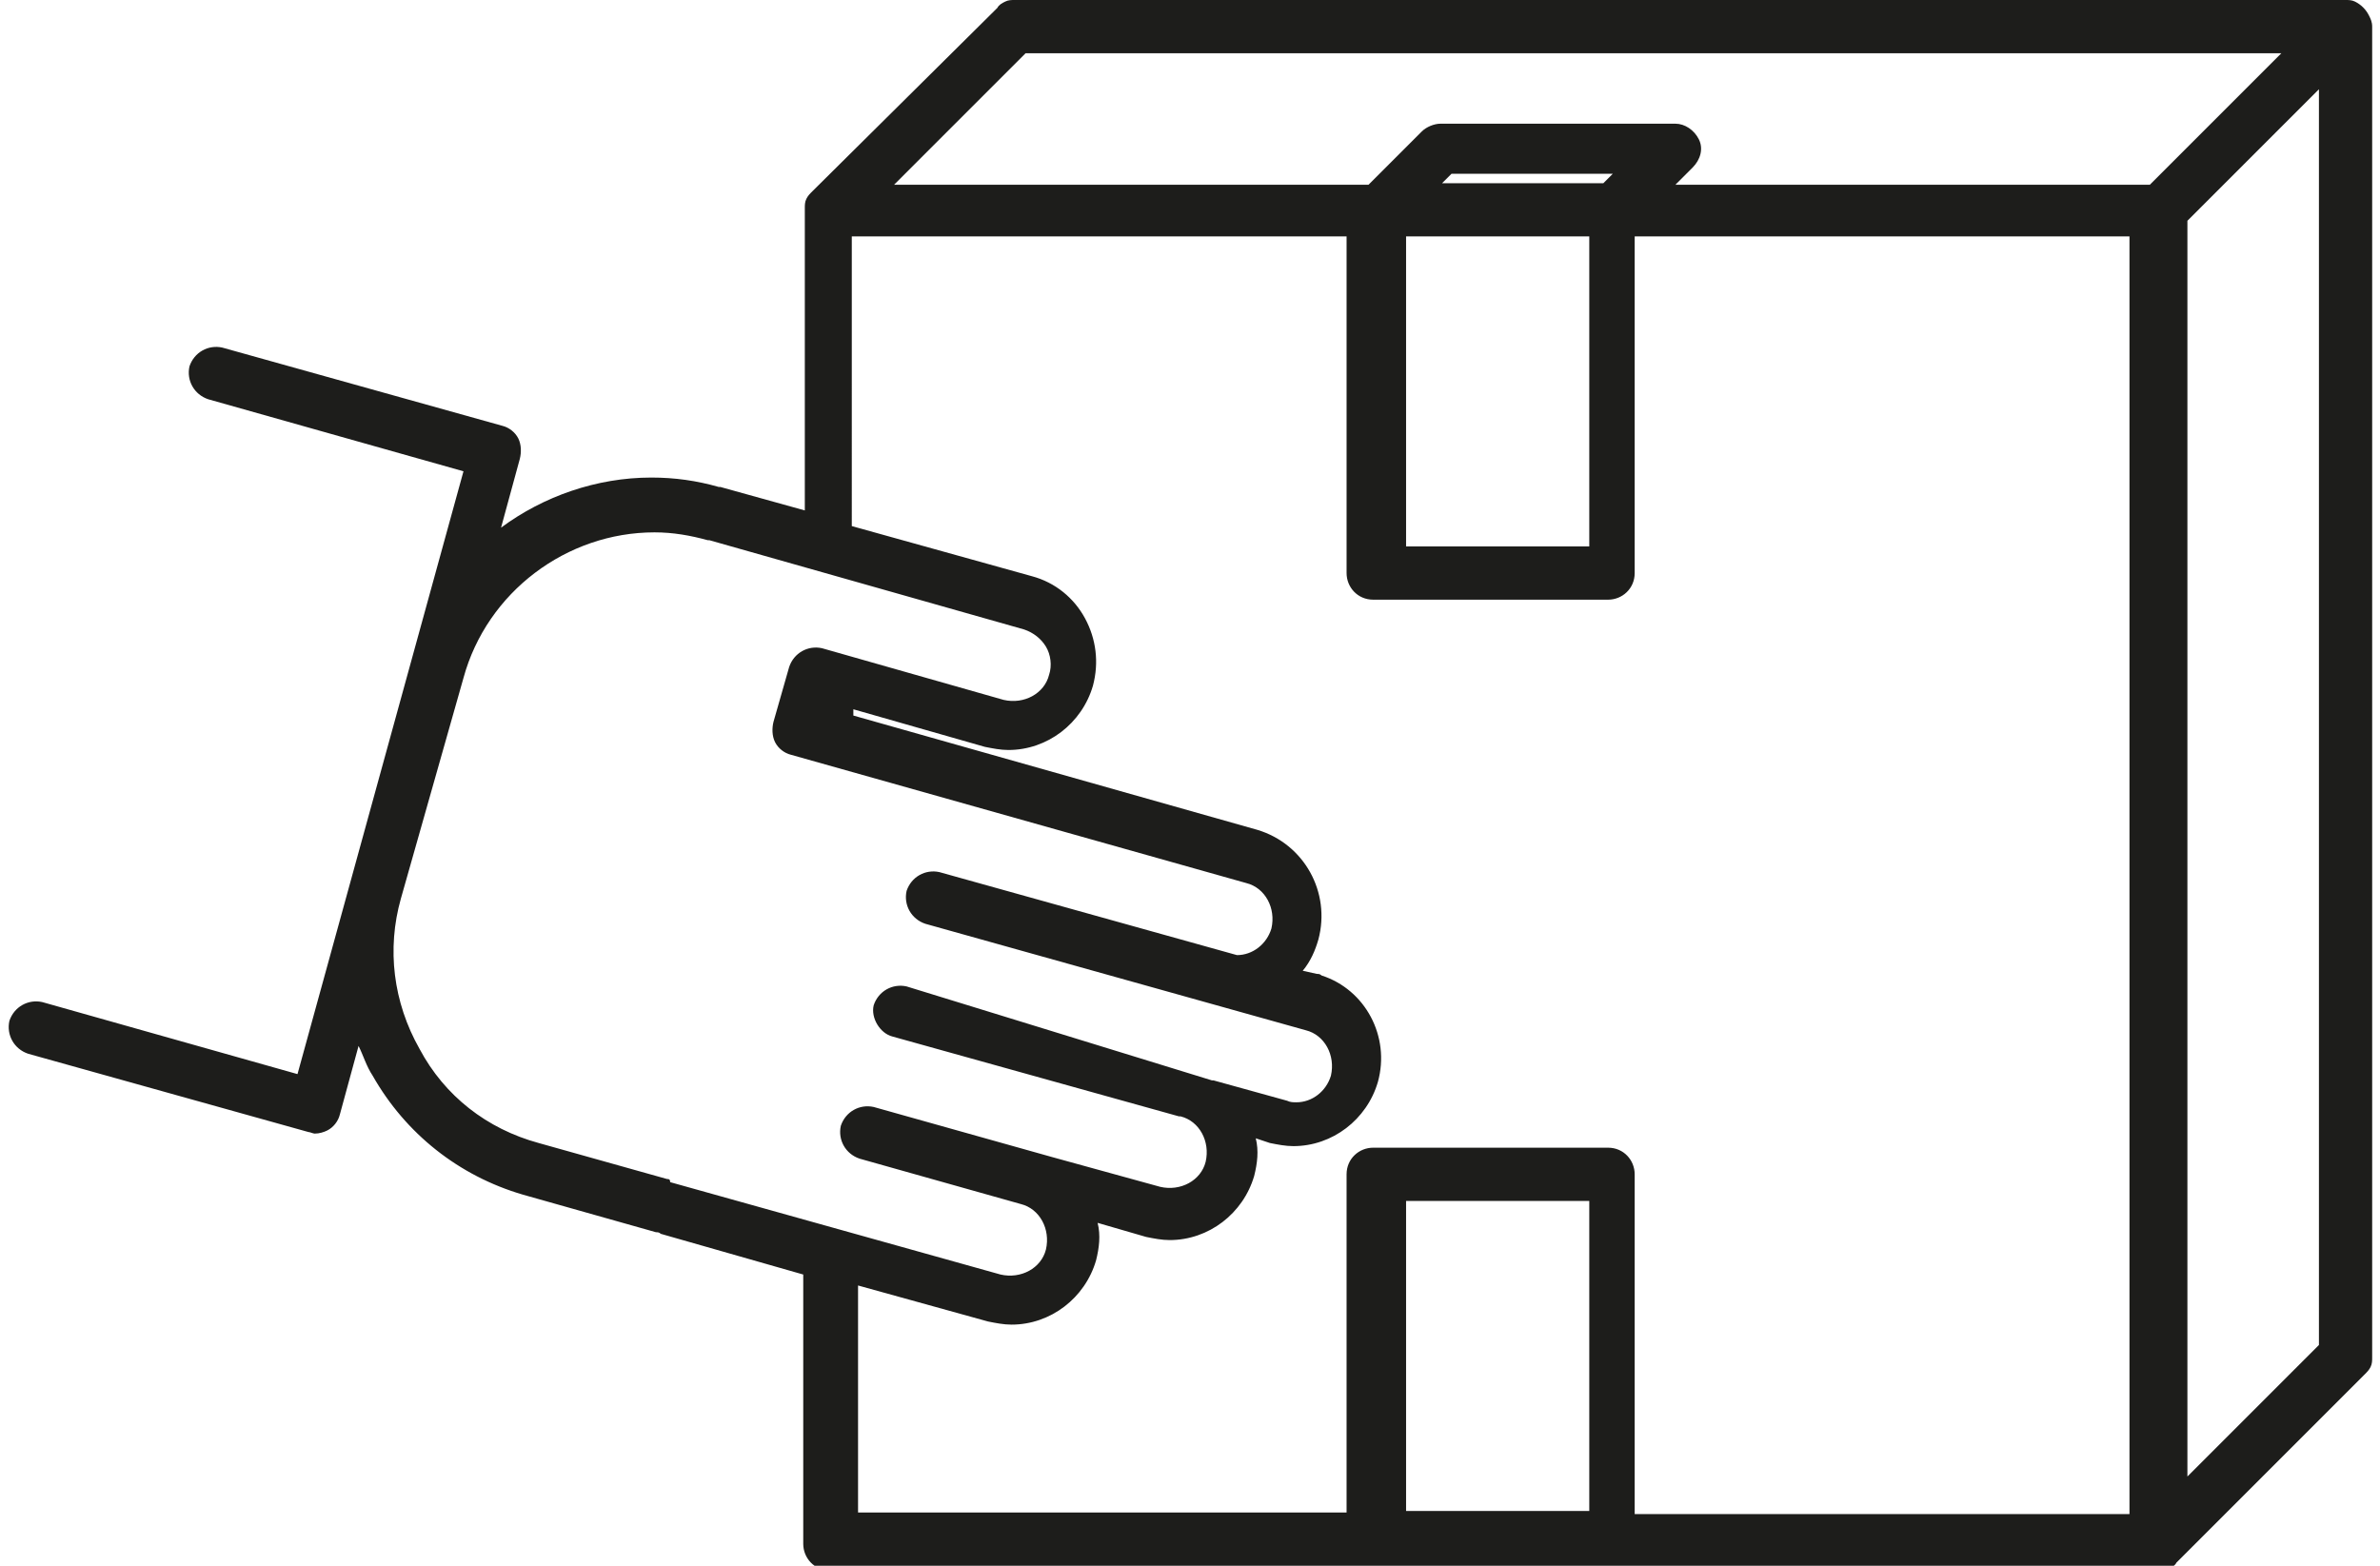 <?xml version="1.0" encoding="utf-8"?>
<!-- Generator: Adobe Illustrator 27.9.6, SVG Export Plug-In . SVG Version: 9.03 Build 54986)  -->
<svg version="1.1" id="Calque_1" xmlns="http://www.w3.org/2000/svg" xmlns:xlink="http://www.w3.org/1999/xlink" x="0px" y="0px"
	 viewBox="0 0 152 100" style="enable-background:new 0 0 152 100;" xml:space="preserve">
<style type="text/css">
	.st0{fill:#1D1D1B;}
</style>
<g>
	<path class="st0" d="M151.3,1c-0.2-0.4-0.5-0.7-0.9-0.9c0,0,0,0,0,0C150.2,0,150,0,149.8,0H64.8c-0.2,0-0.4,0-0.6,0.1c0,0,0,0,0,0
		c-0.2,0.1-0.4,0.2-0.5,0.4L51.9,12.2c-0.2,0.2-0.3,0.3-0.4,0.5c0,0,0,0,0,0c-0.1,0.2-0.1,0.4-0.1,0.6v19.3l-5.4-1.5c0,0,0,0-0.1,0
		c-1.4-0.4-2.8-0.6-4.3-0.6c-3.5,0-6.9,1.2-9.6,3.2l1.2-4.4c0.1-0.4,0.1-0.9-0.1-1.3c-0.2-0.4-0.6-0.7-1-0.8l-17.9-5
		c-0.9-0.2-1.8,0.3-2.1,1.2c-0.2,0.9,0.3,1.8,1.2,2.1l16.3,4.6L19,68.6L2.7,64c-0.9-0.2-1.8,0.3-2.1,1.2c-0.2,0.9,0.3,1.8,1.2,2.1
		l17.9,5c0.1,0,0.3,0.1,0.4,0.1c0.3,0,0.6-0.1,0.8-0.2c0.4-0.2,0.7-0.6,0.8-1l1.2-4.4c0.3,0.6,0.5,1.3,0.9,1.9
		c2.1,3.7,5.5,6.4,9.6,7.6l8.5,2.4c0.1,0,0.2,0,0.3,0.1l9.1,2.6v17.2c0,0.9,0.7,1.7,1.7,1.7h84.9c0.2,0,0.4,0,0.6-0.1c0,0,0,0,0,0
		c0.2-0.1,0.4-0.2,0.5-0.4L151,87.8c0.2-0.2,0.3-0.3,0.4-0.5c0,0,0,0,0,0c0.1-0.2,0.1-0.4,0.1-0.6V1.7C151.5,1.4,151.4,1.2,151.3,1
		C151.3,1,151.3,1,151.3,1z M148.1,85.9l-8.4,8.4V14.1l8.4-8.4V85.9z M102.4,11.7H92.1l0.6-0.6H103L102.4,11.7z M89.8,15.1h11.7
		v19.8H89.8V15.1z M108.5,8.9c-0.3-0.6-0.9-1-1.5-1H92c-0.4,0-0.9,0.2-1.2,0.5l-3.4,3.4H57.1l8.4-8.4h80.2l-8.4,8.4h-30.3l1.1-1.1
		C108.6,10.2,108.8,9.5,108.5,8.9z M42.6,75.3l-8.2-2.3c-3.3-0.9-6-3-7.6-6c-1.7-3-2.1-6.4-1.2-9.6l4-14.1c1.5-5.5,6.6-9.3,12.2-9.3
		c1.2,0,2.3,0.2,3.4,0.5c0,0,0,0,0.1,0l20.1,5.7c0.6,0.2,1.1,0.6,1.4,1.1c0.3,0.5,0.4,1.2,0.2,1.8c-0.3,1.2-1.6,1.9-2.9,1.6
		l-11.6-3.3c-0.9-0.2-1.8,0.3-2.1,1.2l-1,3.5c-0.1,0.4-0.1,0.9,0.1,1.3c0.2,0.4,0.6,0.7,1,0.8l29.1,8.2c1.2,0.3,1.9,1.6,1.6,2.9
		c-0.3,1-1.2,1.7-2.2,1.7l-19-5.3c-0.9-0.2-1.8,0.3-2.1,1.2c-0.2,0.9,0.3,1.8,1.2,2.1l24.3,6.8c1.2,0.3,1.9,1.6,1.6,2.9
		c-0.3,1-1.2,1.7-2.2,1.7c-0.2,0-0.4,0-0.6-0.1l-4.7-1.3c0,0-0.1,0-0.1,0L57.9,63c-0.9-0.2-1.8,0.3-2.1,1.2C55.6,65,56.2,66,57,66.2
		l18.3,5.1c0,0,0.1,0,0.1,0l0,0c1.2,0.3,1.9,1.6,1.6,2.9c-0.3,1.2-1.6,1.9-2.9,1.6l-6.9-1.9c0,0,0,0,0,0l-11.4-3.2
		c-0.9-0.2-1.8,0.3-2.1,1.2c-0.2,0.9,0.3,1.8,1.2,2.1l10.3,2.9c0,0,0,0,0,0h0l0,0c1.2,0.3,1.9,1.6,1.6,2.9c-0.3,1.2-1.6,1.9-2.9,1.6
		l-21.1-5.9C42.8,75.3,42.7,75.3,42.6,75.3z M54.8,82.1l8.3,2.3c0.5,0.1,1,0.2,1.5,0.2c2.5,0,4.7-1.7,5.4-4.1
		c0.2-0.8,0.3-1.6,0.1-2.4l3.1,0.9c0.5,0.1,1,0.2,1.5,0.2c2.5,0,4.7-1.7,5.4-4.1c0.2-0.8,0.3-1.6,0.1-2.4l0.9,0.3
		c0.5,0.1,1,0.2,1.5,0.2c2.5,0,4.7-1.7,5.4-4.1c0.8-2.9-0.8-5.9-3.6-6.8c-0.1-0.1-0.2-0.1-0.3-0.1l-0.9-0.2c0.5-0.6,0.8-1.3,1-2
		c0.8-3-0.9-6.1-3.9-7l-25.8-7.3v-0.4l8.4,2.4c0.5,0.1,1,0.2,1.5,0.2c2.5,0,4.7-1.7,5.4-4.1c0.4-1.5,0.2-3-0.5-4.3
		c-0.7-1.3-1.9-2.3-3.4-2.7l-11.5-3.2V15.1h31.6v21.5c0,0.9,0.7,1.7,1.7,1.7h15c0.9,0,1.7-0.7,1.7-1.7V15.1h31.6v81.6h-31.6V75
		c0-0.9-0.7-1.7-1.7-1.7h-15c-0.9,0-1.7,0.7-1.7,1.7v21.6H54.8V82.1z M89.8,96.5V76.7h11.7v19.8H89.8z"/>
</g>
</svg>
